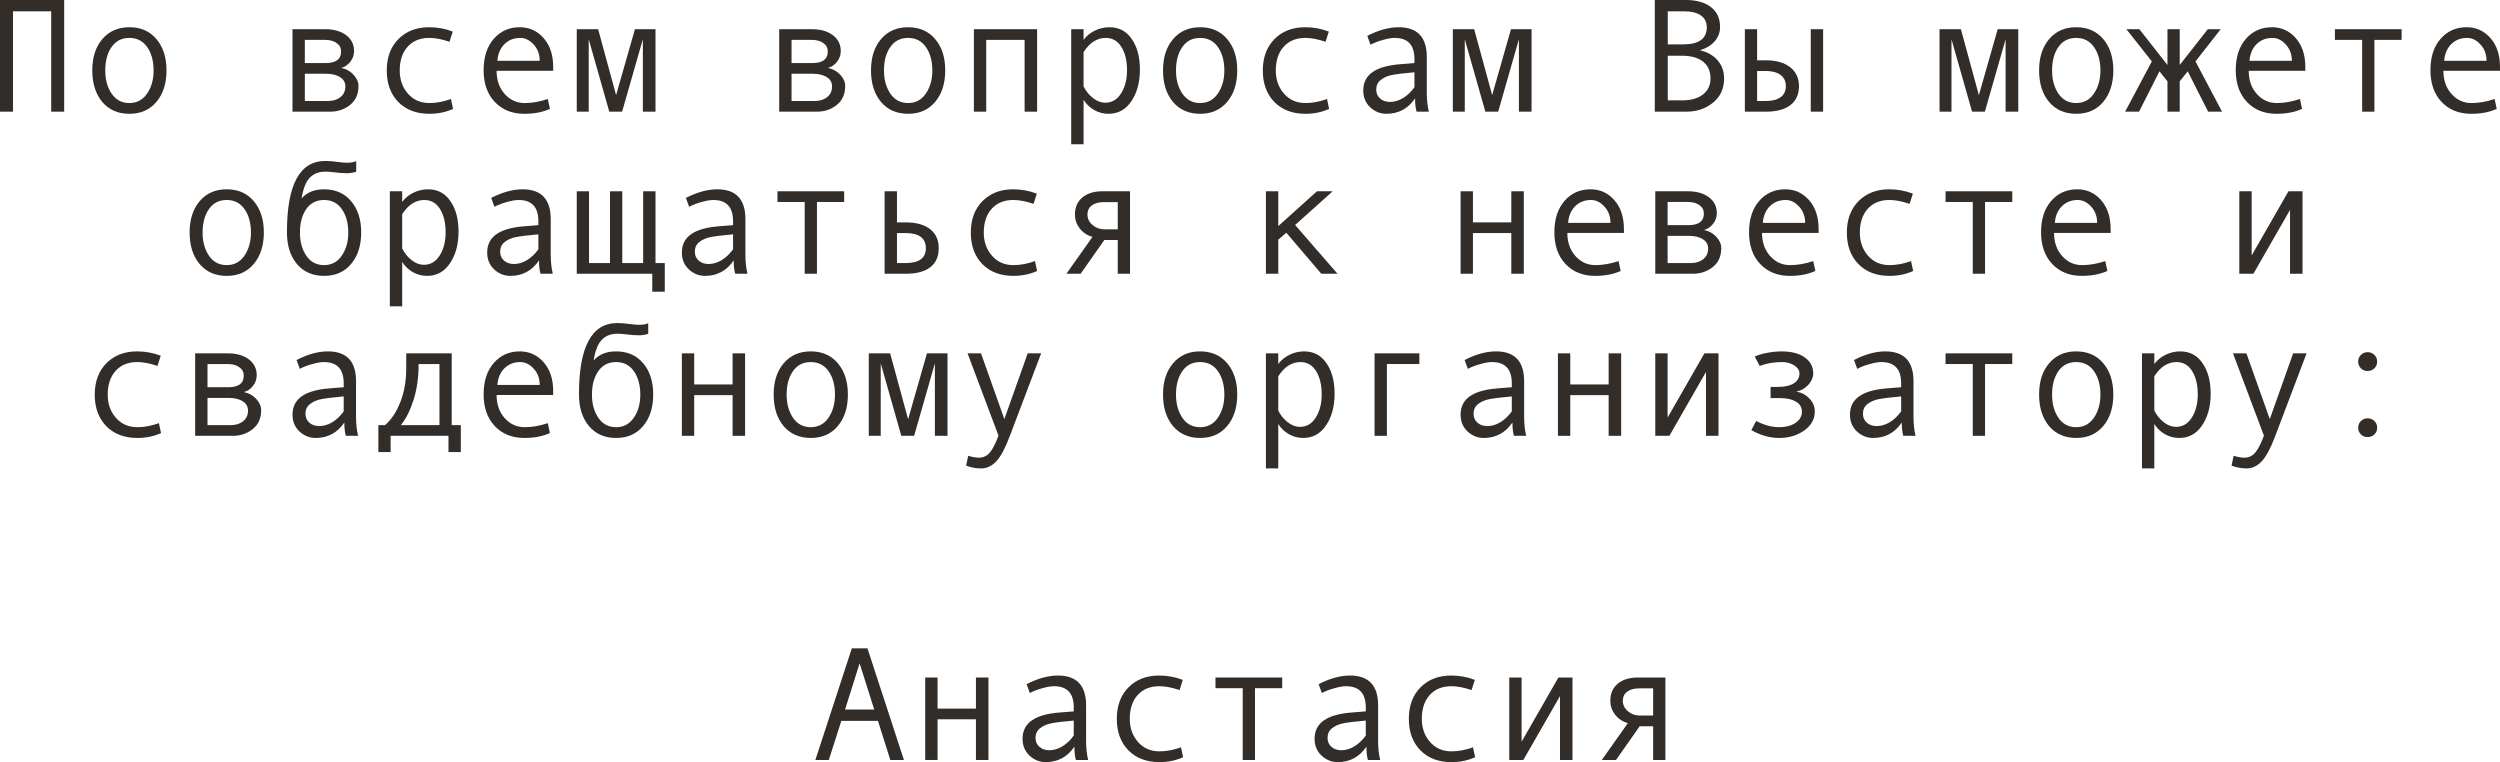 <?xml version="1.0" encoding="UTF-8"?> <svg xmlns="http://www.w3.org/2000/svg" viewBox="0 0 185.098 56.426" fill="none"><path d="M4.752 8.268H3.791V0.838H0.961V8.268H0V0H4.752V8.268Z" fill="#322D29"></path><path d="M9.58 2.016C10.42 2.016 11.088 2.309 11.584 2.895C12.08 3.48 12.328 4.252 12.328 5.209C12.328 6.174 12.08 6.951 11.584 7.541C11.088 8.131 10.42 8.426 9.58 8.426C8.736 8.426 8.066 8.133 7.57 7.547C7.078 6.957 6.832 6.178 6.832 5.209C6.832 4.248 7.08 3.477 7.576 2.895C8.072 2.309 8.74 2.016 9.58 2.016ZM9.58 7.629C10.135 7.629 10.572 7.395 10.893 6.926C11.213 6.457 11.373 5.889 11.373 5.221C11.373 4.518 11.215 3.939 10.898 3.486C10.582 3.033 10.143 2.807 9.58 2.807C9.014 2.807 8.574 3.031 8.262 3.48C7.949 3.926 7.793 4.506 7.793 5.221C7.793 5.9 7.951 6.473 8.268 6.937C8.584 7.398 9.021 7.629 9.58 7.629Z" fill="#322D29"></path><path d="M25.266 5.027C25.633 5.105 25.937 5.275 26.18 5.537C26.422 5.799 26.543 6.076 26.543 6.369C26.543 6.975 26.332 7.443 25.91 7.775C25.492 8.104 25.006 8.268 24.451 8.268H21.656V2.162H24.082C24.719 2.162 25.232 2.309 25.623 2.602C26.018 2.895 26.215 3.287 26.215 3.779C26.215 4.072 26.123 4.336 25.939 4.57C25.756 4.805 25.531 4.957 25.266 5.027ZM22.57 4.67H24.105C24.871 4.67 25.254 4.385 25.254 3.814C25.254 3.549 25.145 3.34 24.926 3.188C24.707 3.031 24.422 2.953 24.07 2.953H22.57V4.67ZM22.57 7.477H24.287C24.662 7.477 24.969 7.381 25.207 7.189C25.449 6.998 25.57 6.734 25.57 6.398C25.57 6.102 25.438 5.871 25.172 5.707C24.91 5.543 24.566 5.461 24.141 5.461H22.57V7.477Z" fill="#322D29"></path><path d="M33.545 8.062C33.014 8.305 32.43 8.426 31.793 8.426C30.832 8.426 30.065 8.135 29.49 7.553C28.92 6.967 28.635 6.189 28.635 5.221C28.635 4.252 28.922 3.477 29.496 2.895C30.074 2.309 30.832 2.016 31.77 2.016C32.383 2.016 32.967 2.123 33.521 2.338L33.281 3.094C32.727 2.902 32.226 2.807 31.781 2.807C31.109 2.807 30.576 3.023 30.182 3.457C29.791 3.891 29.596 4.479 29.596 5.221C29.596 5.9 29.799 6.473 30.205 6.937C30.611 7.398 31.141 7.629 31.793 7.629C32.309 7.629 32.84 7.529 33.387 7.33L33.545 8.062Z" fill="#322D29"></path><path d="M40.957 5.244H36.767C36.767 5.936 36.967 6.506 37.365 6.955C37.768 7.404 38.26 7.629 38.842 7.629C39.397 7.629 39.969 7.529 40.559 7.33L40.717 8.062C40.178 8.305 39.549 8.426 38.83 8.426C37.924 8.426 37.193 8.135 36.639 7.553C36.084 6.971 35.807 6.186 35.807 5.197C35.807 4.229 36.055 3.457 36.551 2.883C37.051 2.305 37.695 2.016 38.484 2.016C39.187 2.016 39.776 2.283 40.248 2.818C40.721 3.354 40.957 4.066 40.957 4.957V5.244ZM39.961 4.5C39.961 4.023 39.812 3.623 39.516 3.299C39.219 2.971 38.887 2.807 38.52 2.807C38.047 2.807 37.654 2.963 37.342 3.275C37.033 3.588 36.861 3.996 36.826 4.5H39.961Z" fill="#322D29"></path><path d="M48.533 8.268H47.596V2.906L46.061 8.268H45.111L43.588 2.906V8.268H42.703V2.162H44.285L45.615 7.043L47.01 2.162H48.533V8.268Z" fill="#322D29"></path><path d="M61.301 5.027C61.668 5.105 61.973 5.275 62.215 5.537C62.457 5.799 62.578 6.076 62.578 6.369C62.578 6.975 62.367 7.443 61.945 7.775C61.527 8.104 61.041 8.268 60.486 8.268H57.692V2.162H60.117C60.754 2.162 61.268 2.309 61.658 2.602C62.053 2.895 62.25 3.287 62.25 3.779C62.25 4.072 62.158 4.336 61.974 4.57C61.791 4.805 61.566 4.957 61.301 5.027ZM58.606 4.67H60.141C60.906 4.67 61.289 4.385 61.289 3.814C61.289 3.549 61.18 3.34 60.961 3.188C60.742 3.031 60.457 2.953 60.106 2.953H58.606V4.67ZM58.606 7.477H60.322C60.697 7.477 61.004 7.381 61.242 7.189C61.484 6.998 61.606 6.734 61.606 6.398C61.606 6.102 61.473 5.871 61.207 5.707C60.945 5.543 60.602 5.461 60.176 5.461H58.606V7.477Z" fill="#322D29"></path><path d="M67.236 2.016C68.076 2.016 68.744 2.309 69.24 2.895C69.736 3.48 69.984 4.252 69.984 5.209C69.984 6.174 69.736 6.951 69.24 7.541C68.744 8.131 68.076 8.426 67.236 8.426C66.393 8.426 65.723 8.133 65.227 7.547C64.734 6.957 64.488 6.178 64.488 5.209C64.488 4.248 64.736 3.477 65.232 2.895C65.728 2.309 66.397 2.016 67.236 2.016ZM67.236 7.629C67.791 7.629 68.229 7.395 68.549 6.926C68.869 6.457 69.029 5.889 69.029 5.221C69.029 4.518 68.871 3.939 68.555 3.486C68.238 3.033 67.799 2.807 67.236 2.807C66.67 2.807 66.23 3.031 65.918 3.48C65.606 3.926 65.449 4.506 65.449 5.221C65.449 5.9 65.608 6.473 65.924 6.937C66.24 7.398 66.678 7.629 67.236 7.629Z" fill="#322D29"></path><path d="M76.787 8.268H75.861V2.953H73.02V8.268H72.105V2.162H76.787V8.268Z" fill="#322D29"></path><path d="M80.226 2.953C80.43 2.672 80.703 2.445 81.047 2.273C81.395 2.102 81.76 2.016 82.143 2.016C82.846 2.016 83.396 2.307 83.795 2.889C84.197 3.467 84.399 4.221 84.399 5.15C84.399 6.088 84.187 6.869 83.766 7.494C83.348 8.115 82.783 8.426 82.072 8.426C81.693 8.426 81.338 8.332 81.006 8.145C80.678 7.953 80.418 7.701 80.226 7.389V10.682H79.312V2.162H80.226V2.953ZM80.226 3.861V6.398C80.398 6.742 80.631 7.029 80.924 7.26C81.217 7.49 81.52 7.605 81.832 7.605C82.324 7.605 82.715 7.375 83.004 6.914C83.297 6.453 83.443 5.881 83.443 5.197C83.443 4.494 83.305 3.92 83.027 3.475C82.75 3.029 82.363 2.807 81.867 2.807C81.223 2.807 80.676 3.158 80.226 3.861Z" fill="#322D29"></path><path d="M88.857 2.016C89.697 2.016 90.365 2.309 90.861 2.895C91.357 3.48 91.605 4.252 91.605 5.209C91.605 6.174 91.357 6.951 90.861 7.541C90.365 8.131 89.697 8.426 88.857 8.426C88.014 8.426 87.344 8.133 86.848 7.547C86.355 6.957 86.109 6.178 86.109 5.209C86.109 4.248 86.357 3.477 86.854 2.895C87.35 2.309 88.018 2.016 88.857 2.016ZM88.857 7.629C89.412 7.629 89.85 7.395 90.17 6.926C90.49 6.457 90.65 5.889 90.65 5.221C90.65 4.518 90.492 3.939 90.176 3.486C89.859 3.033 89.42 2.807 88.857 2.807C88.291 2.807 87.851 3.031 87.539 3.48C87.226 3.926 87.07 4.506 87.07 5.221C87.07 5.9 87.228 6.473 87.545 6.937C87.861 7.398 88.299 7.629 88.857 7.629Z" fill="#322D29"></path><path d="M98.408 8.062C97.877 8.305 97.293 8.426 96.656 8.426C95.695 8.426 94.928 8.135 94.354 7.553C93.783 6.967 93.498 6.189 93.498 5.221C93.498 4.252 93.785 3.477 94.359 2.895C94.938 2.309 95.695 2.016 96.633 2.016C97.246 2.016 97.83 2.123 98.385 2.338L98.144 3.094C97.59 2.902 97.09 2.807 96.644 2.807C95.973 2.807 95.439 3.023 95.045 3.457C94.654 3.891 94.459 4.479 94.459 5.221C94.459 5.9 94.662 6.473 95.068 6.937C95.475 7.398 96.004 7.629 96.656 7.629C97.172 7.629 97.703 7.529 98.25 7.33L98.408 8.062Z" fill="#322D29"></path><path d="M105.791 8.268H104.883C104.808 8.021 104.772 7.693 104.772 7.283C104.252 8.045 103.545 8.426 102.651 8.426C102.197 8.426 101.797 8.266 101.449 7.945C101.106 7.621 100.934 7.205 100.934 6.697C100.934 6.396 100.994 6.131 101.115 5.9C101.236 5.67 101.414 5.477 101.648 5.32C101.883 5.16 102.168 5.035 102.504 4.945C102.84 4.852 103.238 4.787 103.699 4.752L104.725 4.67V4.377C104.725 3.33 104.236 2.807 103.26 2.807C103.029 2.807 102.736 2.857 102.381 2.959C102.029 3.057 101.727 3.174 101.473 3.311L101.232 2.654C102.064 2.229 102.838 2.016 103.553 2.016C104.943 2.016 105.639 2.752 105.639 4.225V6.85C105.639 7.381 105.69 7.854 105.791 8.268ZM104.725 6.457V5.35C103.9 5.424 103.334 5.494 103.025 5.561C102.721 5.623 102.455 5.742 102.229 5.918C102.006 6.094 101.895 6.332 101.895 6.633C101.895 6.906 101.99 7.127 102.182 7.295C102.373 7.463 102.617 7.547 102.914 7.547C103.238 7.547 103.561 7.451 103.881 7.26C104.201 7.064 104.483 6.797 104.725 6.457Z" fill="#322D29"></path><path d="M113.396 8.268H112.459V2.906L110.924 8.268H109.974L108.451 2.906V8.268H107.566V2.162H109.148L110.479 7.043L111.873 2.162H113.396V8.268Z" fill="#322D29"></path><path d="M125.889 3.732C126.439 3.861 126.871 4.111 127.184 4.482C127.496 4.854 127.652 5.295 127.652 5.807C127.652 6.557 127.379 7.154 126.832 7.6C126.289 8.045 125.635 8.268 124.869 8.268H122.519V0H124.811C125.607 0 126.23 0.176 126.68 0.527C127.129 0.875 127.353 1.367 127.353 2.004C127.353 2.395 127.223 2.742 126.961 3.047C126.703 3.352 126.346 3.572 125.889 3.709V3.732ZM123.48 3.287H124.605C125.781 3.287 126.369 2.867 126.369 2.027C126.369 1.645 126.225 1.352 125.936 1.148C125.647 0.941 125.223 0.838 124.664 0.838H123.48V3.287ZM123.48 7.43H124.57C125.207 7.43 125.711 7.285 126.082 6.996C126.457 6.707 126.645 6.311 126.645 5.807C126.645 5.271 126.461 4.857 126.094 4.564C125.727 4.271 125.195 4.125 124.5 4.125H123.48V7.43Z" fill="#322D29"></path><path d="M134.982 8.268H134.068V2.162H134.982V8.268ZM130.096 4.465H130.734C131.512 4.465 132.115 4.637 132.545 4.98C132.979 5.32 133.195 5.787 133.195 6.381C133.195 6.986 132.984 7.453 132.562 7.781C132.141 8.105 131.535 8.268 130.746 8.268H129.187V2.162H130.096V4.465ZM130.096 7.477H130.734C131.203 7.477 131.568 7.385 131.83 7.201C132.092 7.014 132.223 6.74 132.223 6.381C132.223 6.014 132.09 5.734 131.824 5.543C131.562 5.352 131.199 5.256 130.734 5.256H130.096V7.477Z" fill="#322D29"></path><path d="M149.432 8.268H148.494V2.906L146.959 8.268H146.01L144.486 2.906V8.268H143.602V2.162H145.184L146.514 7.043L147.908 2.162H149.432V8.268Z" fill="#322D29"></path><path d="M153.721 2.016C154.561 2.016 155.228 2.309 155.725 2.895C156.221 3.48 156.469 4.252 156.469 5.209C156.469 6.174 156.221 6.951 155.725 7.541C155.228 8.131 154.561 8.426 153.721 8.426C152.877 8.426 152.207 8.133 151.711 7.547C151.219 6.957 150.973 6.178 150.973 5.209C150.973 4.248 151.221 3.477 151.717 2.895C152.213 2.309 152.881 2.016 153.721 2.016ZM153.721 7.629C154.275 7.629 154.713 7.395 155.033 6.926C155.354 6.457 155.514 5.889 155.514 5.221C155.514 4.518 155.355 3.939 155.039 3.486C154.723 3.033 154.283 2.807 153.721 2.807C153.154 2.807 152.715 3.031 152.402 3.48C152.09 3.926 151.934 4.506 151.934 5.221C151.934 5.9 152.092 6.473 152.408 6.937C152.725 7.398 153.162 7.629 153.721 7.629Z" fill="#322D29"></path><path d="M164.52 8.268H163.488L161.977 5.279L161.385 6.023V8.268H160.477V6.023L159.885 5.279L158.373 8.268H157.342L159.322 4.547L157.435 2.162H158.396L160.477 4.811V2.162H161.385V4.811L163.465 2.162H164.42L162.551 4.547L164.52 8.268Z" fill="#322D29"></path><path d="M170.684 5.244H166.494C166.494 5.936 166.693 6.506 167.092 6.955C167.494 7.404 167.986 7.629 168.568 7.629C169.123 7.629 169.695 7.529 170.285 7.33L170.443 8.062C169.904 8.305 169.275 8.426 168.557 8.426C167.65 8.426 166.92 8.135 166.365 7.553C165.811 6.971 165.533 6.186 165.533 5.197C165.533 4.229 165.781 3.457 166.277 2.883C166.777 2.305 167.422 2.016 168.211 2.016C168.914 2.016 169.502 2.283 169.975 2.818C170.447 3.354 170.684 4.066 170.684 4.957V5.244ZM169.688 4.5C169.688 4.023 169.539 3.623 169.242 3.299C168.945 2.971 168.613 2.807 168.246 2.807C167.773 2.807 167.381 2.963 167.068 3.275C166.76 3.588 166.588 3.996 166.553 4.5H169.688Z" fill="#322D29"></path><path d="M177.814 2.953H175.799V8.268H174.891V2.953H172.875V2.162H177.814V2.953Z" fill="#322D29"></path><path d="M185.098 5.244H180.908C180.908 5.936 181.107 6.506 181.506 6.955C181.908 7.404 182.4 7.629 182.982 7.629C183.537 7.629 184.109 7.529 184.699 7.33L184.857 8.062C184.318 8.305 183.69 8.426 182.971 8.426C182.064 8.426 181.334 8.135 180.779 7.553C180.225 6.971 179.947 6.186 179.947 5.197C179.947 4.229 180.195 3.457 180.691 2.883C181.191 2.305 181.836 2.016 182.625 2.016C183.328 2.016 183.916 2.283 184.389 2.818C184.861 3.354 185.098 4.066 185.098 4.957V5.244ZM184.101 4.5C184.101 4.023 183.953 3.623 183.656 3.299C183.359 2.971 183.027 2.807 182.66 2.807C182.188 2.807 181.795 2.963 181.482 3.275C181.174 3.588 181.002 3.996 180.967 4.5H184.101Z" fill="#322D29"></path><path d="M16.787 14.016C17.627 14.016 18.295 14.309 18.791 14.895C19.287 15.48 19.535 16.252 19.535 17.209C19.535 18.174 19.287 18.951 18.791 19.541C18.295 20.131 17.627 20.426 16.787 20.426C15.943 20.426 15.273 20.133 14.777 19.547C14.285 18.957 14.039 18.178 14.039 17.209C14.039 16.248 14.287 15.477 14.783 14.895C15.279 14.309 15.947 14.016 16.787 14.016ZM16.787 19.629C17.342 19.629 17.779 19.395 18.1 18.926C18.42 18.457 18.58 17.889 18.58 17.221C18.58 16.518 18.422 15.939 18.105 15.486C17.789 15.033 17.35 14.807 16.787 14.807C16.221 14.807 15.781 15.031 15.469 15.48C15.156 15.926 15 16.506 15 17.221C15 17.9 15.158 18.473 15.475 18.937C15.791 19.398 16.229 19.629 16.787 19.629Z" fill="#322D29"></path><path d="M22.33 14.689C22.725 14.24 23.279 14.016 23.994 14.016C24.834 14.016 25.502 14.309 25.998 14.895C26.494 15.48 26.742 16.252 26.742 17.209C26.742 18.174 26.494 18.951 25.998 19.541C25.502 20.131 24.834 20.426 23.994 20.426C23.15 20.426 22.48 20.133 21.984 19.547C21.492 18.957 21.246 18.178 21.246 17.209V17.174C21.246 13.67 22.191 11.918 24.082 11.918C24.359 11.918 24.662 11.941 24.99 11.988C25.26 12.027 25.492 12.047 25.688 12.047C25.988 12.047 26.217 12.008 26.373 11.93V12.721C26.131 12.791 25.902 12.826 25.688 12.826C25.434 12.826 25.137 12.805 24.797 12.762C24.508 12.727 24.273 12.709 24.094 12.709C23.602 12.709 23.213 12.861 22.928 13.166C22.643 13.467 22.443 13.975 22.33 14.689ZM23.994 19.629C24.549 19.629 24.986 19.395 25.307 18.926C25.627 18.457 25.787 17.889 25.787 17.221C25.787 16.518 25.629 15.939 25.312 15.486C24.996 15.033 24.557 14.807 23.994 14.807C23.428 14.807 22.988 15.031 22.676 15.48C22.363 15.926 22.207 16.506 22.207 17.221C22.207 17.9 22.365 18.473 22.682 18.937C22.998 19.398 23.436 19.629 23.994 19.629Z" fill="#322D29"></path><path d="M29.777 14.953C29.981 14.672 30.254 14.445 30.598 14.273C30.945 14.102 31.31 14.016 31.693 14.016C32.397 14.016 32.947 14.307 33.346 14.889C33.748 15.467 33.949 16.221 33.949 17.15C33.949 18.088 33.738 18.869 33.316 19.494C32.898 20.115 32.334 20.426 31.623 20.426C31.244 20.426 30.889 20.332 30.557 20.145C30.229 19.953 29.969 19.701 29.777 19.389V22.682H28.863V14.162H29.777V14.953ZM29.777 15.861V18.398C29.949 18.742 30.182 19.029 30.475 19.26C30.768 19.49 31.07 19.605 31.383 19.605C31.875 19.605 32.266 19.375 32.555 18.914C32.848 18.453 32.994 17.881 32.994 17.197C32.994 16.494 32.855 15.92 32.578 15.475C32.301 15.029 31.914 14.807 31.418 14.807C30.773 14.807 30.227 15.158 29.777 15.861Z" fill="#322D29"></path><path d="M40.928 20.268H40.02C39.945 20.021 39.908 19.693 39.908 19.283C39.389 20.045 38.682 20.426 37.787 20.426C37.334 20.426 36.934 20.266 36.586 19.945C36.242 19.621 36.07 19.205 36.07 18.697C36.07 18.396 36.131 18.131 36.252 17.9C36.373 17.67 36.551 17.477 36.785 17.32C37.02 17.16 37.305 17.035 37.641 16.945C37.976 16.852 38.375 16.787 38.836 16.752L39.861 16.67V16.377C39.861 15.33 39.373 14.807 38.396 14.807C38.166 14.807 37.873 14.857 37.518 14.959C37.166 15.057 36.863 15.174 36.609 15.311L36.369 14.654C37.201 14.229 37.974 14.016 38.689 14.016C40.08 14.016 40.775 14.752 40.775 16.225V18.85C40.775 19.381 40.826 19.854 40.928 20.268ZM39.861 18.457V17.35C39.037 17.424 38.471 17.494 38.162 17.561C37.857 17.623 37.592 17.742 37.365 17.918C37.143 18.094 37.031 18.332 37.031 18.633C37.031 18.906 37.127 19.127 37.318 19.295C37.51 19.463 37.754 19.547 38.051 19.547C38.375 19.547 38.697 19.451 39.018 19.26C39.338 19.064 39.619 18.797 39.861 18.457Z" fill="#322D29"></path><path d="M48.293 20.268H42.703V14.162H43.611V19.477H45.164V14.162H46.072V19.477H47.619V14.162H48.533V19.477H49.219V21.598H48.293V20.268Z" fill="#322D29"></path><path d="M55.342 20.268H54.434C54.359 20.021 54.322 19.693 54.322 19.283C53.803 20.045 53.096 20.426 52.201 20.426C51.748 20.426 51.348 20.266 51 19.945C50.656 19.621 50.484 19.205 50.484 18.697C50.484 18.396 50.545 18.131 50.666 17.9C50.787 17.67 50.965 17.477 51.199 17.32C51.434 17.16 51.719 17.035 52.055 16.945C52.391 16.852 52.789 16.787 53.25 16.752L54.275 16.67V16.377C54.275 15.33 53.787 14.807 52.811 14.807C52.58 14.807 52.287 14.857 51.932 14.959C51.58 15.057 51.277 15.174 51.024 15.311L50.783 14.654C51.615 14.229 52.389 14.016 53.104 14.016C54.494 14.016 55.19 14.752 55.19 16.225V18.85C55.19 19.381 55.24 19.854 55.342 20.268ZM54.275 18.457V17.35C53.451 17.424 52.885 17.494 52.576 17.561C52.271 17.623 52.006 17.742 51.779 17.918C51.557 18.094 51.445 18.332 51.445 18.633C51.445 18.906 51.541 19.127 51.732 19.295C51.924 19.463 52.168 19.547 52.465 19.547C52.789 19.547 53.111 19.451 53.432 19.26C53.752 19.064 54.033 18.797 54.275 18.457Z" fill="#322D29"></path><path d="M62.502 14.953H60.486V20.268H59.578V14.953H57.563V14.162H62.502V14.953Z" fill="#322D29"></path><path d="M66.41 16.465H67.049C67.838 16.465 68.443 16.633 68.865 16.969C69.291 17.301 69.504 17.771 69.504 18.381C69.504 18.994 69.295 19.463 68.877 19.787C68.463 20.107 67.857 20.268 67.061 20.268H65.496V14.162H66.41V16.465ZM66.41 19.477H67.049C68.049 19.477 68.549 19.111 68.549 18.381C68.549 17.631 68.049 17.256 67.049 17.256H66.41V19.477Z" fill="#322D29"></path><path d="M76.787 20.062C76.256 20.305 75.672 20.426 75.035 20.426C74.074 20.426 73.307 20.135 72.732 19.553C72.162 18.967 71.877 18.189 71.877 17.221C71.877 16.252 72.164 15.477 72.738 14.895C73.316 14.309 74.074 14.016 75.012 14.016C75.625 14.016 76.209 14.123 76.764 14.338L76.524 15.094C75.969 14.902 75.469 14.807 75.024 14.807C74.352 14.807 73.818 15.023 73.424 15.457C73.033 15.891 72.838 16.479 72.838 17.221C72.838 17.9 73.041 18.473 73.447 18.937C73.853 19.398 74.383 19.629 75.035 19.629C75.551 19.629 76.082 19.529 76.629 19.33L76.787 20.062Z" fill="#322D29"></path><path d="M83.666 20.268H82.758V17.771H81.762L80.01 20.268H78.955L80.883 17.543C80.484 17.422 80.168 17.209 79.934 16.904C79.703 16.6 79.588 16.26 79.588 15.885C79.588 15.35 79.77 14.93 80.133 14.625C80.496 14.316 80.994 14.162 81.627 14.162H83.666V20.268ZM82.758 16.98V14.965H81.738C81.352 14.965 81.051 15.047 80.836 15.211C80.621 15.371 80.514 15.596 80.514 15.885C80.514 16.186 80.639 16.443 80.889 16.658C81.139 16.873 81.437 16.98 81.785 16.98H82.758Z" fill="#322D29"></path><path d="M99.029 20.268H97.828L95.238 17.232L94.641 17.748V20.268H93.727V14.162H94.641V16.74L97.506 14.162H98.672L95.889 16.658L99.029 20.268Z" fill="#322D29"></path><path d="M112.822 20.268H111.896V17.256H109.055V20.268H108.141V14.162H109.055V16.465H111.896V14.162H112.822V20.268Z" fill="#322D29"></path><path d="M120.234 17.244H116.045C116.045 17.936 116.244 18.506 116.642 18.955C117.045 19.404 117.537 19.629 118.119 19.629C118.674 19.629 119.246 19.529 119.836 19.33L119.994 20.062C119.455 20.305 118.826 20.426 118.108 20.426C117.201 20.426 116.471 20.135 115.916 19.553C115.361 18.971 115.084 18.186 115.084 17.197C115.084 16.229 115.332 15.457 115.828 14.883C116.328 14.305 116.973 14.016 117.762 14.016C118.465 14.016 119.053 14.283 119.525 14.818C119.998 15.354 120.234 16.066 120.234 16.957V17.244ZM119.238 16.5C119.238 16.023 119.09 15.623 118.793 15.299C118.496 14.971 118.164 14.807 117.797 14.807C117.324 14.807 116.932 14.963 116.619 15.275C116.311 15.588 116.139 15.996 116.103 16.5H119.238Z" fill="#322D29"></path><path d="M126.164 17.027C126.531 17.105 126.836 17.275 127.078 17.537C127.32 17.799 127.441 18.076 127.441 18.369C127.441 18.975 127.231 19.443 126.809 19.775C126.391 20.104 125.904 20.268 125.35 20.268H122.555V14.162H124.98C125.617 14.162 126.131 14.309 126.521 14.602C126.916 14.895 127.113 15.287 127.113 15.779C127.113 16.072 127.021 16.336 126.838 16.57C126.654 16.805 126.43 16.957 126.164 17.027ZM123.469 16.67H125.004C125.769 16.67 126.152 16.385 126.152 15.814C126.152 15.549 126.043 15.34 125.824 15.187C125.605 15.031 125.32 14.953 124.969 14.953H123.469V16.67ZM123.469 19.477H125.185C125.561 19.477 125.867 19.381 126.105 19.189C126.348 18.998 126.469 18.734 126.469 18.398C126.469 18.102 126.336 17.871 126.07 17.707C125.809 17.543 125.465 17.461 125.039 17.461H123.469V19.477Z" fill="#322D29"></path><path d="M134.648 17.244H130.459C130.459 17.936 130.658 18.506 131.057 18.955C131.459 19.404 131.951 19.629 132.533 19.629C133.088 19.629 133.66 19.529 134.25 19.33L134.408 20.062C133.869 20.305 133.24 20.426 132.521 20.426C131.615 20.426 130.885 20.135 130.33 19.553C129.775 18.971 129.498 18.186 129.498 17.197C129.498 16.229 129.746 15.457 130.242 14.883C130.742 14.305 131.387 14.016 132.176 14.016C132.879 14.016 133.467 14.283 133.94 14.818C134.412 15.354 134.648 16.066 134.648 16.957V17.244ZM133.652 16.5C133.652 16.023 133.504 15.623 133.207 15.299C132.91 14.971 132.578 14.807 132.211 14.807C131.738 14.807 131.346 14.963 131.033 15.275C130.725 15.588 130.553 15.996 130.518 16.5H133.652Z" fill="#322D29"></path><path d="M141.65 20.062C141.119 20.305 140.535 20.426 139.898 20.426C138.937 20.426 138.17 20.135 137.596 19.553C137.025 18.967 136.74 18.189 136.74 17.221C136.74 16.252 137.027 15.477 137.601 14.895C138.18 14.309 138.937 14.016 139.875 14.016C140.488 14.016 141.072 14.123 141.627 14.338L141.387 15.094C140.832 14.902 140.332 14.807 139.887 14.807C139.215 14.807 138.682 15.023 138.287 15.457C137.897 15.891 137.701 16.479 137.701 17.221C137.701 17.9 137.904 18.473 138.311 18.937C138.717 19.398 139.246 19.629 139.898 19.629C140.414 19.629 140.945 19.529 141.492 19.33L141.65 20.062Z" fill="#322D29"></path><path d="M148.986 14.953H146.971V20.268H146.063V14.953H144.047V14.162H148.986V14.953Z" fill="#322D29"></path><path d="M156.27 17.244H152.08C152.08 17.936 152.279 18.506 152.678 18.955C153.08 19.404 153.572 19.629 154.154 19.629C154.709 19.629 155.281 19.529 155.871 19.33L156.029 20.062C155.49 20.305 154.861 20.426 154.143 20.426C153.236 20.426 152.506 20.135 151.951 19.553C151.396 18.971 151.119 18.186 151.119 17.197C151.119 16.229 151.367 15.457 151.863 14.883C152.363 14.305 153.008 14.016 153.797 14.016C154.5 14.016 155.088 14.283 155.56 14.818C156.033 15.354 156.27 16.066 156.27 16.957V17.244ZM155.273 16.5C155.273 16.023 155.125 15.623 154.828 15.299C154.531 14.971 154.199 14.807 153.832 14.807C153.359 14.807 152.967 14.963 152.654 15.275C152.346 15.588 152.174 15.996 152.139 16.5H155.273Z" fill="#322D29"></path><path d="M170.478 20.268H169.553V15.539L166.84 20.268H165.797V14.162H166.711V18.914L169.436 14.162H170.478V20.268Z" fill="#322D29"></path><path d="M11.924 32.063C11.393 32.305 10.809 32.426 10.172 32.426C9.211 32.426 8.443 32.135 7.869 31.553C7.299 30.967 7.014 30.189 7.014 29.221C7.014 28.252 7.301 27.477 7.875 26.895C8.453 26.309 9.211 26.016 10.148 26.016C10.762 26.016 11.346 26.123 11.9 26.338L11.66 27.094C11.105 26.902 10.605 26.807 10.16 26.807C9.488 26.807 8.955 27.024 8.561 27.457C8.17 27.891 7.975 28.479 7.975 29.221C7.975 29.9 8.178 30.473 8.584 30.938C8.99 31.398 9.52 31.629 10.172 31.629C10.688 31.629 11.219 31.529 11.766 31.33L11.924 32.063Z" fill="#322D29"></path><path d="M18.059 29.027C18.426 29.106 18.73 29.275 18.973 29.537C19.215 29.799 19.336 30.076 19.336 30.369C19.336 30.975 19.125 31.443 18.703 31.775C18.285 32.104 17.799 32.268 17.244 32.268H14.449V26.162H16.875C17.512 26.162 18.025 26.309 18.416 26.602C18.811 26.895 19.008 27.287 19.008 27.779C19.008 28.072 18.916 28.336 18.732 28.57C18.549 28.805 18.324 28.957 18.059 29.027ZM15.363 28.67H16.898C17.664 28.67 18.047 28.385 18.047 27.814C18.047 27.549 17.938 27.34 17.719 27.188C17.5 27.031 17.215 26.953 16.863 26.953H15.363V28.67ZM15.363 31.477H17.08C17.455 31.477 17.762 31.381 18 31.189C18.242 30.998 18.363 30.734 18.363 30.398C18.363 30.101 18.23 29.871 17.965 29.707C17.703 29.543 17.359 29.461 16.934 29.461H15.363V31.477Z" fill="#322D29"></path><path d="M26.514 32.268H25.605C25.531 32.021 25.494 31.693 25.494 31.283C24.975 32.045 24.268 32.426 23.373 32.426C22.92 32.426 22.52 32.266 22.172 31.945C21.828 31.621 21.656 31.205 21.656 30.697C21.656 30.396 21.717 30.131 21.838 29.9C21.959 29.67 22.137 29.476 22.371 29.32C22.605 29.16 22.891 29.035 23.227 28.945C23.563 28.852 23.961 28.787 24.422 28.752L25.447 28.67V28.377C25.447 27.33 24.959 26.807 23.982 26.807C23.752 26.807 23.459 26.857 23.104 26.959C22.752 27.057 22.449 27.174 22.195 27.311L21.955 26.654C22.787 26.228 23.561 26.016 24.275 26.016C25.666 26.016 26.361 26.752 26.361 28.225V30.85C26.361 31.381 26.412 31.854 26.514 32.268ZM25.447 30.457V29.35C24.623 29.424 24.057 29.494 23.748 29.561C23.443 29.623 23.178 29.742 22.951 29.918C22.729 30.094 22.617 30.332 22.617 30.633C22.617 30.906 22.713 31.127 22.904 31.295C23.096 31.463 23.34 31.547 23.637 31.547C23.961 31.547 24.283 31.451 24.604 31.26C24.924 31.064 25.205 30.797 25.447 30.457Z" fill="#322D29"></path><path d="M34.119 33.469H33.205V32.268H28.922V33.469H28.014V31.477H28.506C28.971 31.078 29.348 30.512 29.637 29.777C29.93 29.043 30.076 28.209 30.076 27.275V26.162H33.445V31.477H34.119V33.469ZM32.537 31.477V26.953H30.99V27.058C30.99 27.976 30.867 28.824 30.621 29.602C30.379 30.375 30.065 31 29.678 31.477H32.537Z" fill="#322D29"></path><path d="M40.957 29.244H36.767C36.767 29.936 36.967 30.506 37.365 30.955C37.768 31.404 38.26 31.629 38.842 31.629C39.397 31.629 39.969 31.529 40.559 31.33L40.717 32.063C40.178 32.305 39.549 32.426 38.83 32.426C37.924 32.426 37.193 32.135 36.639 31.553C36.084 30.971 35.807 30.186 35.807 29.197C35.807 28.229 36.055 27.457 36.551 26.883C37.051 26.305 37.695 26.016 38.484 26.016C39.187 26.016 39.776 26.283 40.248 26.818C40.721 27.353 40.957 28.066 40.957 28.957V29.244ZM39.961 28.5C39.961 28.023 39.812 27.623 39.516 27.299C39.219 26.971 38.887 26.807 38.52 26.807C38.047 26.807 37.654 26.963 37.342 27.275C37.033 27.588 36.861 27.996 36.826 28.5H39.961Z" fill="#322D29"></path><path d="M43.951 26.69C44.346 26.24 44.9 26.016 45.615 26.016C46.455 26.016 47.123 26.309 47.619 26.895C48.115 27.48 48.363 28.252 48.363 29.209C48.363 30.174 48.115 30.951 47.619 31.541C47.123 32.131 46.455 32.426 45.615 32.426C44.771 32.426 44.101 32.133 43.605 31.547C43.113 30.957 42.867 30.178 42.867 29.209V29.174C42.867 25.67 43.812 23.918 45.703 23.918C45.98 23.918 46.283 23.941 46.611 23.988C46.881 24.027 47.113 24.047 47.309 24.047C47.609 24.047 47.838 24.008 47.994 23.93V24.721C47.752 24.791 47.523 24.826 47.309 24.826C47.055 24.826 46.758 24.805 46.418 24.762C46.129 24.727 45.894 24.709 45.715 24.709C45.223 24.709 44.834 24.861 44.549 25.166C44.264 25.467 44.064 25.975 43.951 26.69ZM45.615 31.629C46.17 31.629 46.607 31.394 46.928 30.926C47.248 30.457 47.408 29.889 47.408 29.221C47.408 28.518 47.25 27.94 46.934 27.486C46.617 27.033 46.178 26.807 45.615 26.807C45.049 26.807 44.609 27.031 44.297 27.48C43.984 27.926 43.828 28.506 43.828 29.221C43.828 29.9 43.986 30.473 44.303 30.938C44.619 31.398 45.057 31.629 45.615 31.629Z" fill="#322D29"></path><path d="M55.166 32.268H54.24V29.256H51.398V32.268H50.484V26.162H51.398V28.465H54.24V26.162H55.166V32.268Z" fill="#322D29"></path><path d="M60.029 26.016C60.869 26.016 61.537 26.309 62.033 26.895C62.529 27.48 62.777 28.252 62.777 29.209C62.777 30.174 62.529 30.951 62.033 31.541C61.537 32.131 60.869 32.426 60.029 32.426C59.186 32.426 58.516 32.133 58.019 31.547C57.527 30.957 57.281 30.178 57.281 29.209C57.281 28.248 57.529 27.477 58.025 26.895C58.522 26.309 59.19 26.016 60.029 26.016ZM60.029 31.629C60.584 31.629 61.022 31.394 61.342 30.926C61.662 30.457 61.822 29.889 61.822 29.221C61.822 28.518 61.664 27.94 61.348 27.486C61.031 27.033 60.592 26.807 60.029 26.807C59.463 26.807 59.023 27.031 58.711 27.48C58.398 27.926 58.242 28.506 58.242 29.221C58.242 29.9 58.4 30.473 58.717 30.938C59.033 31.398 59.471 31.629 60.029 31.629Z" fill="#322D29"></path><path d="M70.154 32.268H69.217V26.906L67.682 32.268H66.732L65.209 26.906V32.268H64.324V26.162H65.906L67.236 31.043L68.631 26.162H70.154V32.268Z" fill="#322D29"></path><path d="M77.086 26.162L74.771 32.268C74.435 33.166 74.102 33.793 73.77 34.148C73.441 34.504 73.066 34.682 72.644 34.682C72.27 34.682 71.898 34.613 71.531 34.477L71.684 33.744C71.981 33.838 72.246 33.885 72.48 33.885C72.809 33.885 73.078 33.758 73.289 33.504C73.5 33.25 73.713 32.834 73.928 32.256L71.637 26.162H72.633L74.361 31.031L76.09 26.162H77.086Z" fill="#322D29"></path><path d="M88.857 26.016C89.697 26.016 90.365 26.309 90.861 26.895C91.357 27.48 91.605 28.252 91.605 29.209C91.605 30.174 91.357 30.951 90.861 31.541C90.365 32.131 89.697 32.426 88.857 32.426C88.014 32.426 87.344 32.133 86.848 31.547C86.355 30.957 86.109 30.178 86.109 29.209C86.109 28.248 86.357 27.477 86.854 26.895C87.35 26.309 88.018 26.016 88.857 26.016ZM88.857 31.629C89.412 31.629 89.85 31.394 90.17 30.926C90.49 30.457 90.65 29.889 90.65 29.221C90.65 28.518 90.492 27.94 90.176 27.486C89.859 27.033 89.42 26.807 88.857 26.807C88.291 26.807 87.851 27.031 87.539 27.48C87.226 27.926 87.07 28.506 87.07 29.221C87.07 29.9 87.228 30.473 87.545 30.938C87.861 31.398 88.299 31.629 88.857 31.629Z" fill="#322D29"></path><path d="M94.641 26.953C94.844 26.672 95.117 26.445 95.461 26.273C95.809 26.102 96.174 26.016 96.557 26.016C97.26 26.016 97.81 26.307 98.209 26.889C98.611 27.467 98.812 28.221 98.812 29.151C98.812 30.088 98.602 30.869 98.18 31.494C97.762 32.115 97.197 32.426 96.486 32.426C96.107 32.426 95.752 32.332 95.42 32.145C95.092 31.953 94.832 31.701 94.641 31.389V34.682H93.727V26.162H94.641V26.953ZM94.641 27.861V30.398C94.812 30.742 95.045 31.029 95.338 31.26C95.631 31.49 95.934 31.605 96.246 31.605C96.738 31.605 97.129 31.375 97.418 30.914C97.711 30.453 97.857 29.881 97.857 29.197C97.857 28.494 97.719 27.92 97.441 27.475C97.164 27.029 96.777 26.807 96.281 26.807C95.637 26.807 95.09 27.158 94.641 27.861Z" fill="#322D29"></path><path d="M105.088 26.953H102.685V32.268H101.771V26.162H105.088V26.953Z" fill="#322D29"></path><path d="M112.998 32.268H112.09C112.016 32.021 111.979 31.693 111.979 31.283C111.459 32.045 110.752 32.426 109.857 32.426C109.404 32.426 109.004 32.266 108.656 31.945C108.313 31.621 108.141 31.205 108.141 30.697C108.141 30.396 108.201 30.131 108.322 29.9C108.443 29.67 108.621 29.476 108.855 29.32C109.09 29.16 109.375 29.035 109.711 28.945C110.047 28.852 110.445 28.787 110.906 28.752L111.932 28.67V28.377C111.932 27.33 111.443 26.807 110.467 26.807C110.236 26.807 109.943 26.857 109.588 26.959C109.236 27.057 108.934 27.174 108.68 27.311L108.439 26.654C109.272 26.228 110.045 26.016 110.76 26.016C112.15 26.016 112.846 26.752 112.846 28.225V30.85C112.846 31.381 112.897 31.854 112.998 32.268ZM111.932 30.457V29.35C111.107 29.424 110.541 29.494 110.233 29.561C109.928 29.623 109.662 29.742 109.435 29.918C109.213 30.094 109.101 30.332 109.101 30.633C109.101 30.906 109.197 31.127 109.389 31.295C109.58 31.463 109.824 31.547 110.121 31.547C110.445 31.547 110.768 31.451 111.088 31.26C111.408 31.064 111.69 30.797 111.932 30.457Z" fill="#322D29"></path><path d="M120.029 32.268H119.103V29.256H116.262V32.268H115.348V26.162H116.262V28.465H119.103V26.162H120.029V32.268Z" fill="#322D29"></path><path d="M127.236 32.268H126.311V27.539L123.598 32.268H122.555V26.162H123.469V30.914L126.193 26.162H127.236V32.268Z" fill="#322D29"></path><path d="M133.014 29.004C133.385 29.059 133.703 29.226 133.969 29.508C134.234 29.785 134.367 30.101 134.367 30.457C134.367 31.027 134.107 31.498 133.588 31.869C133.068 32.24 132.449 32.426 131.731 32.426C131.031 32.426 130.344 32.232 129.668 31.846L130.025 31.166C130.604 31.475 131.176 31.629 131.742 31.629C132.219 31.629 132.615 31.524 132.932 31.312C133.252 31.098 133.412 30.82 133.412 30.48C133.412 30.156 133.264 29.908 132.967 29.736C132.67 29.561 132.266 29.473 131.754 29.473H131.092V28.646H131.66C132.148 28.646 132.531 28.558 132.809 28.383C133.09 28.207 133.23 27.963 133.23 27.65C133.23 27.42 133.103 27.223 132.85 27.058C132.596 26.891 132.295 26.807 131.947 26.807C131.346 26.807 130.793 26.902 130.289 27.094L129.92 26.402C130.139 26.293 130.441 26.201 130.828 26.127C131.215 26.053 131.576 26.016 131.912 26.016C132.631 26.016 133.199 26.164 133.617 26.461C134.039 26.754 134.25 27.15 134.25 27.65C134.25 27.936 134.133 28.211 133.899 28.477C133.668 28.738 133.373 28.91 133.014 28.992V29.004Z" fill="#322D29"></path><path d="M141.826 32.268H140.918C140.844 32.021 140.807 31.693 140.807 31.283C140.287 32.045 139.58 32.426 138.686 32.426C138.232 32.426 137.832 32.266 137.484 31.945C137.141 31.621 136.969 31.205 136.969 30.697C136.969 30.396 137.029 30.131 137.15 29.9C137.272 29.67 137.449 29.476 137.684 29.32C137.918 29.16 138.203 29.035 138.539 28.945C138.875 28.852 139.273 28.787 139.734 28.752L140.76 28.67V28.377C140.76 27.33 140.272 26.807 139.295 26.807C139.065 26.807 138.772 26.857 138.416 26.959C138.064 27.057 137.762 27.174 137.508 27.311L137.268 26.654C138.1 26.228 138.873 26.016 139.588 26.016C140.978 26.016 141.674 26.752 141.674 28.225V30.85C141.674 31.381 141.725 31.854 141.826 32.268ZM140.76 30.457V29.35C139.936 29.424 139.369 29.494 139.061 29.561C138.756 29.623 138.49 29.742 138.264 29.918C138.041 30.094 137.93 30.332 137.93 30.633C137.93 30.906 138.025 31.127 138.217 31.295C138.408 31.463 138.652 31.547 138.949 31.547C139.273 31.547 139.596 31.451 139.916 31.26C140.236 31.064 140.518 30.797 140.76 30.457Z" fill="#322D29"></path><path d="M148.986 26.953H146.971V32.268H146.063V26.953H144.047V26.162H148.986V26.953Z" fill="#322D29"></path><path d="M153.721 26.016C154.561 26.016 155.228 26.309 155.725 26.895C156.221 27.48 156.469 28.252 156.469 29.209C156.469 30.174 156.221 30.951 155.725 31.541C155.228 32.131 154.561 32.426 153.721 32.426C152.877 32.426 152.207 32.133 151.711 31.547C151.219 30.957 150.973 30.178 150.973 29.209C150.973 28.248 151.221 27.477 151.717 26.895C152.213 26.309 152.881 26.016 153.721 26.016ZM153.721 31.629C154.275 31.629 154.713 31.394 155.033 30.926C155.354 30.457 155.514 29.889 155.514 29.221C155.514 28.518 155.355 27.94 155.039 27.486C154.723 27.033 154.283 26.807 153.721 26.807C153.154 26.807 152.715 27.031 152.402 27.48C152.09 27.926 151.934 28.506 151.934 29.221C151.934 29.9 152.092 30.473 152.408 30.938C152.725 31.398 153.162 31.629 153.721 31.629Z" fill="#322D29"></path><path d="M159.504 26.953C159.707 26.672 159.981 26.445 160.324 26.273C160.672 26.102 161.037 26.016 161.42 26.016C162.123 26.016 162.674 26.307 163.072 26.889C163.475 27.467 163.676 28.221 163.676 29.151C163.676 30.088 163.465 30.869 163.043 31.494C162.625 32.115 162.061 32.426 161.35 32.426C160.971 32.426 160.615 32.332 160.283 32.145C159.955 31.953 159.695 31.701 159.504 31.389V34.682H158.59V26.162H159.504V26.953ZM159.504 27.861V30.398C159.676 30.742 159.908 31.029 160.201 31.26C160.494 31.49 160.797 31.605 161.109 31.605C161.601 31.605 161.992 31.375 162.281 30.914C162.574 30.453 162.721 29.881 162.721 29.197C162.721 28.494 162.582 27.92 162.305 27.475C162.027 27.029 161.641 26.807 161.145 26.807C160.5 26.807 159.953 27.158 159.504 27.861Z" fill="#322D29"></path><path d="M170.777 26.162L168.463 32.268C168.127 33.166 167.793 33.793 167.461 34.148C167.133 34.504 166.758 34.682 166.336 34.682C165.961 34.682 165.59 34.613 165.223 34.477L165.375 33.744C165.672 33.838 165.937 33.885 166.172 33.885C166.5 33.885 166.769 33.758 166.981 33.504C167.191 33.25 167.404 32.834 167.619 32.256L165.328 26.162H166.324L168.053 31.031L169.781 26.162H170.777Z" fill="#322D29"></path><path d="M175.295 26.074C175.494 26.074 175.662 26.142 175.799 26.279C175.935 26.412 176.004 26.576 176.004 26.771C176.004 26.967 175.935 27.133 175.799 27.27C175.662 27.402 175.494 27.469 175.295 27.469C175.1 27.469 174.934 27.402 174.797 27.27C174.664 27.133 174.598 26.967 174.598 26.771C174.598 26.576 174.664 26.412 174.797 26.279C174.934 26.142 175.1 26.074 175.295 26.074ZM175.295 30.973C175.494 30.973 175.662 31.039 175.799 31.172C175.935 31.305 176.004 31.471 176.004 31.67C176.004 31.865 175.935 32.029 175.799 32.162C175.662 32.295 175.494 32.361 175.295 32.361C175.1 32.361 174.934 32.295 174.797 32.162C174.664 32.029 174.598 31.865 174.598 31.67C174.598 31.471 174.664 31.305 174.797 31.172C174.934 31.039 175.1 30.973 175.295 30.973Z" fill="#322D29"></path><path d="M66.926 56.268H65.918L65.004 53.373H62.291L61.365 56.268H60.369L63.07 48H64.225L66.926 56.268ZM64.728 52.535L63.645 49.113L62.567 52.535H64.728Z" fill="#322D29"></path><path d="M73.184 56.268H72.258V53.256H69.416V56.268H68.502V50.162H69.416V52.465H72.258V50.162H73.184V56.268Z" fill="#322D29"></path><path d="M80.566 56.268H79.658C79.584 56.021 79.547 55.693 79.547 55.283C79.027 56.045 78.32 56.426 77.426 56.426C76.973 56.426 76.572 56.266 76.225 55.945C75.881 55.621 75.709 55.205 75.709 54.697C75.709 54.396 75.77 54.131 75.891 53.9C76.012 53.67 76.19 53.476 76.424 53.32C76.658 53.16 76.943 53.035 77.279 52.945C77.615 52.852 78.014 52.787 78.475 52.752L79.5 52.67V52.377C79.5 51.33 79.012 50.807 78.035 50.807C77.805 50.807 77.512 50.857 77.156 50.959C76.805 51.057 76.502 51.174 76.248 51.311L76.008 50.654C76.84 50.228 77.613 50.016 78.328 50.016C79.719 50.016 80.414 50.752 80.414 52.225V54.85C80.414 55.381 80.465 55.854 80.566 56.268ZM79.5 54.457V53.35C78.676 53.424 78.109 53.494 77.801 53.561C77.496 53.623 77.23 53.742 77.004 53.918C76.781 54.094 76.67 54.332 76.67 54.633C76.67 54.906 76.766 55.127 76.957 55.295C77.149 55.463 77.393 55.547 77.69 55.547C78.014 55.547 78.336 55.451 78.656 55.26C78.976 55.064 79.258 54.797 79.5 54.457Z" fill="#322D29"></path><path d="M87.598 56.063C87.066 56.305 86.482 56.426 85.846 56.426C84.885 56.426 84.117 56.135 83.543 55.553C82.973 54.967 82.687 54.189 82.687 53.221C82.687 52.252 82.975 51.477 83.549 50.895C84.127 50.309 84.885 50.016 85.822 50.016C86.436 50.016 87.02 50.123 87.574 50.338L87.334 51.094C86.779 50.902 86.279 50.807 85.834 50.807C85.162 50.807 84.629 51.024 84.234 51.457C83.844 51.891 83.648 52.479 83.648 53.221C83.648 53.9 83.851 54.473 84.258 54.938C84.664 55.398 85.193 55.629 85.846 55.629C86.361 55.629 86.892 55.529 87.44 55.33L87.598 56.063Z" fill="#322D29"></path><path d="M94.934 50.953H92.918V56.268H92.01V50.953H89.994V50.162H94.934V50.953Z" fill="#322D29"></path><path d="M102.187 56.268H101.279C101.205 56.021 101.168 55.693 101.168 55.283C100.648 56.045 99.941 56.426 99.047 56.426C98.594 56.426 98.193 56.266 97.846 55.945C97.502 55.621 97.33 55.205 97.33 54.697C97.33 54.396 97.391 54.131 97.512 53.9C97.633 53.67 97.81 53.476 98.045 53.32C98.279 53.16 98.564 53.035 98.9 52.945C99.236 52.852 99.635 52.787 100.096 52.752L101.121 52.67V52.377C101.121 51.33 100.633 50.807 99.656 50.807C99.426 50.807 99.133 50.857 98.777 50.959C98.426 51.057 98.123 51.174 97.869 51.311L97.629 50.654C98.461 50.228 99.234 50.016 99.949 50.016C101.34 50.016 102.035 50.752 102.035 52.225V54.85C102.035 55.381 102.086 55.854 102.187 56.268ZM101.121 54.457V53.35C100.297 53.424 99.73 53.494 99.422 53.561C99.117 53.623 98.852 53.742 98.625 53.918C98.402 54.094 98.291 54.332 98.291 54.633C98.291 54.906 98.387 55.127 98.578 55.295C98.769 55.463 99.014 55.547 99.311 55.547C99.635 55.547 99.957 55.451 100.277 55.26C100.598 55.064 100.879 54.797 101.121 54.457Z" fill="#322D29"></path><path d="M109.219 56.063C108.688 56.305 108.104 56.426 107.467 56.426C106.506 56.426 105.738 56.135 105.164 55.553C104.594 54.967 104.309 54.189 104.309 53.221C104.309 52.252 104.596 51.477 105.17 50.895C105.748 50.309 106.506 50.016 107.443 50.016C108.057 50.016 108.641 50.123 109.195 50.338L108.955 51.094C108.4 50.902 107.9 50.807 107.455 50.807C106.783 50.807 106.25 51.024 105.855 51.457C105.465 51.891 105.27 52.479 105.27 53.221C105.27 53.9 105.473 54.473 105.879 54.938C106.285 55.398 106.814 55.629 107.467 55.629C107.982 55.629 108.514 55.529 109.06 55.33L109.219 56.063Z" fill="#322D29"></path><path d="M116.426 56.268H115.5V51.539L112.787 56.268H111.744V50.162H112.658V54.914L115.383 50.162H116.426V56.268Z" fill="#322D29"></path><path d="M123.305 56.268H122.397V53.771H121.4L119.649 56.268H118.594L120.522 53.543C120.123 53.422 119.807 53.209 119.572 52.904C119.342 52.6 119.227 52.26 119.227 51.885C119.227 51.349 119.408 50.93 119.771 50.625C120.135 50.316 120.633 50.162 121.266 50.162H123.305V56.268ZM122.397 52.98V50.965H121.377C120.99 50.965 120.689 51.047 120.475 51.211C120.26 51.371 120.152 51.596 120.152 51.885C120.152 52.186 120.277 52.443 120.527 52.658C120.777 52.873 121.076 52.98 121.424 52.98H122.397Z" fill="#322D29"></path></svg> 